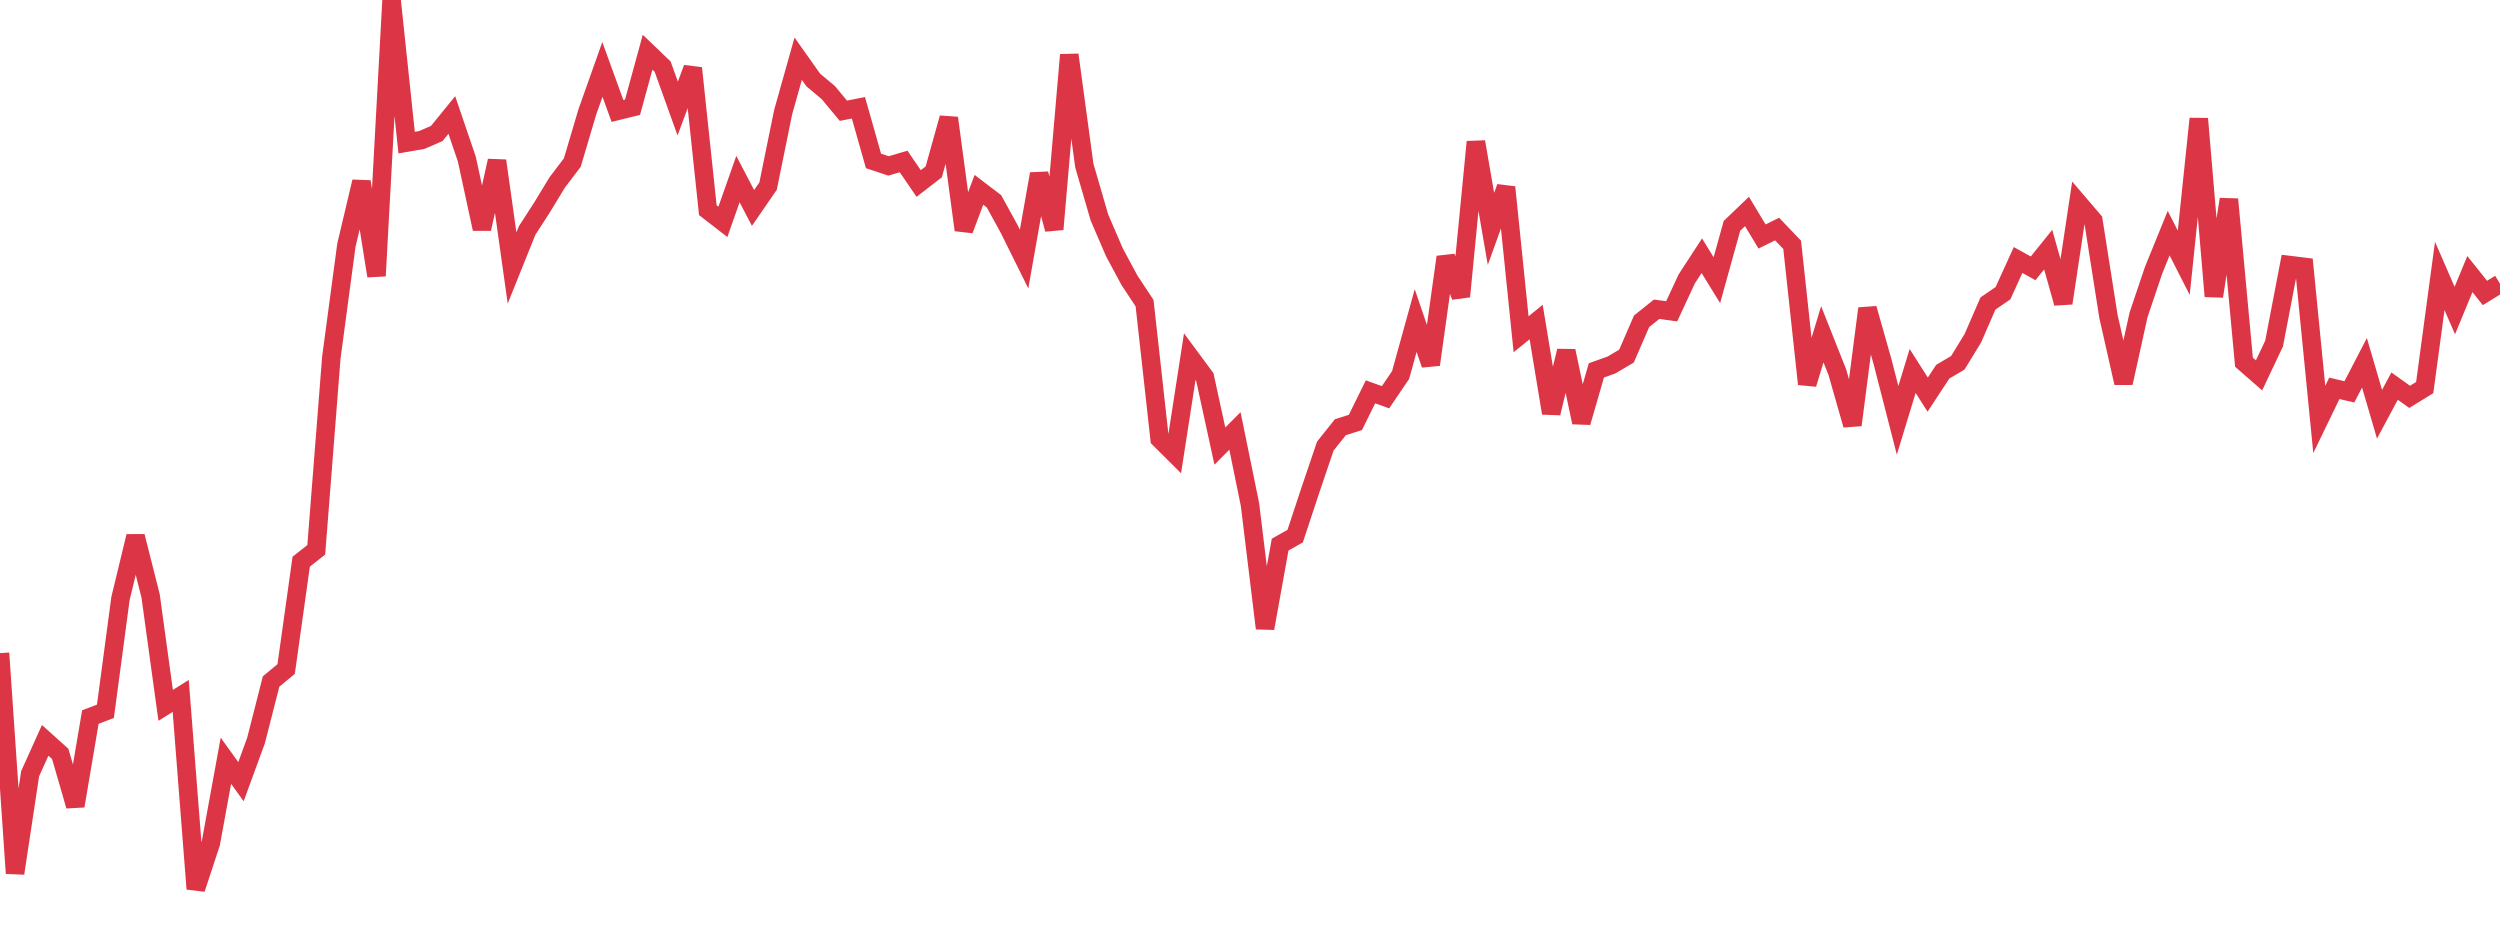 <?xml version="1.0" standalone="no"?>
<!DOCTYPE svg PUBLIC "-//W3C//DTD SVG 1.1//EN" "http://www.w3.org/Graphics/SVG/1.1/DTD/svg11.dtd">
<svg width="135" height="50" viewBox="0 0 135 50" preserveAspectRatio="none" class="sparkline" xmlns="http://www.w3.org/2000/svg"
xmlns:xlink="http://www.w3.org/1999/xlink"><path  class="sparkline--line" d="M 0 35.27 L 0 35.27 L 0.813 47.16 L 1.627 41.78 L 2.44 39.98 L 3.253 40.71 L 4.066 43.52 L 4.88 38.72 L 5.693 38.41 L 6.506 32.32 L 7.319 28.96 L 8.133 32.18 L 8.946 38.09 L 9.759 37.58 L 10.572 48 L 11.386 45.53 L 12.199 41.08 L 13.012 42.21 L 13.825 39.99 L 14.639 36.8 L 15.452 36.13 L 16.265 30.33 L 17.078 29.69 L 17.892 19.31 L 18.705 13.24 L 19.518 9.81 L 20.331 14.9 L 21.145 0 L 21.958 7.7 L 22.771 7.56 L 23.584 7.21 L 24.398 6.21 L 25.211 8.6 L 26.024 12.36 L 26.837 8.68 L 27.651 14.47 L 28.464 12.45 L 29.277 11.19 L 30.09 9.85 L 30.904 8.78 L 31.717 6.04 L 32.53 3.75 L 33.343 5.99 L 34.157 5.79 L 34.97 2.82 L 35.783 3.6 L 36.596 5.86 L 37.41 3.68 L 38.223 11.35 L 39.036 11.98 L 39.849 9.67 L 40.663 11.23 L 41.476 10.05 L 42.289 6.06 L 43.102 3.17 L 43.916 4.32 L 44.729 5 L 45.542 5.98 L 46.355 5.82 L 47.169 8.69 L 47.982 8.96 L 48.795 8.72 L 49.608 9.91 L 50.422 9.28 L 51.235 6.37 L 52.048 12.42 L 52.861 10.25 L 53.675 10.87 L 54.488 12.35 L 55.301 13.99 L 56.114 9.39 L 56.928 12.38 L 57.741 2.96 L 58.554 8.94 L 59.367 11.74 L 60.181 13.63 L 60.994 15.14 L 61.807 16.37 L 62.62 23.7 L 63.434 24.51 L 64.247 19.26 L 65.06 20.36 L 65.873 24.09 L 66.687 23.27 L 67.5 27.25 L 68.313 33.93 L 69.127 29.41 L 69.94 28.95 L 70.753 26.49 L 71.566 24.09 L 72.38 23.07 L 73.193 22.81 L 74.006 21.16 L 74.819 21.45 L 75.633 20.25 L 76.446 17.31 L 77.259 19.69 L 78.072 13.88 L 78.886 16.01 L 79.699 7.66 L 80.512 12.36 L 81.325 10.11 L 82.139 18.05 L 82.952 17.39 L 83.765 22.31 L 84.578 18.95 L 85.392 22.81 L 86.205 20 L 87.018 19.71 L 87.831 19.23 L 88.645 17.35 L 89.458 16.7 L 90.271 16.81 L 91.084 15.06 L 91.898 13.81 L 92.711 15.13 L 93.524 12.2 L 94.337 11.42 L 95.151 12.77 L 95.964 12.37 L 96.777 13.22 L 97.59 20.74 L 98.404 18.05 L 99.217 20.1 L 100.03 22.95 L 100.843 16.66 L 101.657 19.53 L 102.47 22.7 L 103.283 20.03 L 104.096 21.31 L 104.91 20.07 L 105.723 19.59 L 106.536 18.26 L 107.349 16.39 L 108.163 15.83 L 108.976 14.04 L 109.789 14.49 L 110.602 13.48 L 111.416 16.37 L 112.229 10.96 L 113.042 11.91 L 113.855 17.08 L 114.669 20.68 L 115.482 17 L 116.295 14.59 L 117.108 12.59 L 117.922 14.19 L 118.735 6.41 L 119.548 16 L 120.361 10.76 L 121.175 19.56 L 121.988 20.27 L 122.801 18.55 L 123.614 14.31 L 124.428 14.41 L 125.241 22.65 L 126.054 20.97 L 126.867 21.16 L 127.681 19.59 L 128.494 22.37 L 129.307 20.85 L 130.12 21.43 L 130.934 20.93 L 131.747 14.9 L 132.56 16.77 L 133.373 14.8 L 134.187 15.82 L 135 15.32" fill="none" stroke-width="1" stroke="#dc3545"></path></svg>